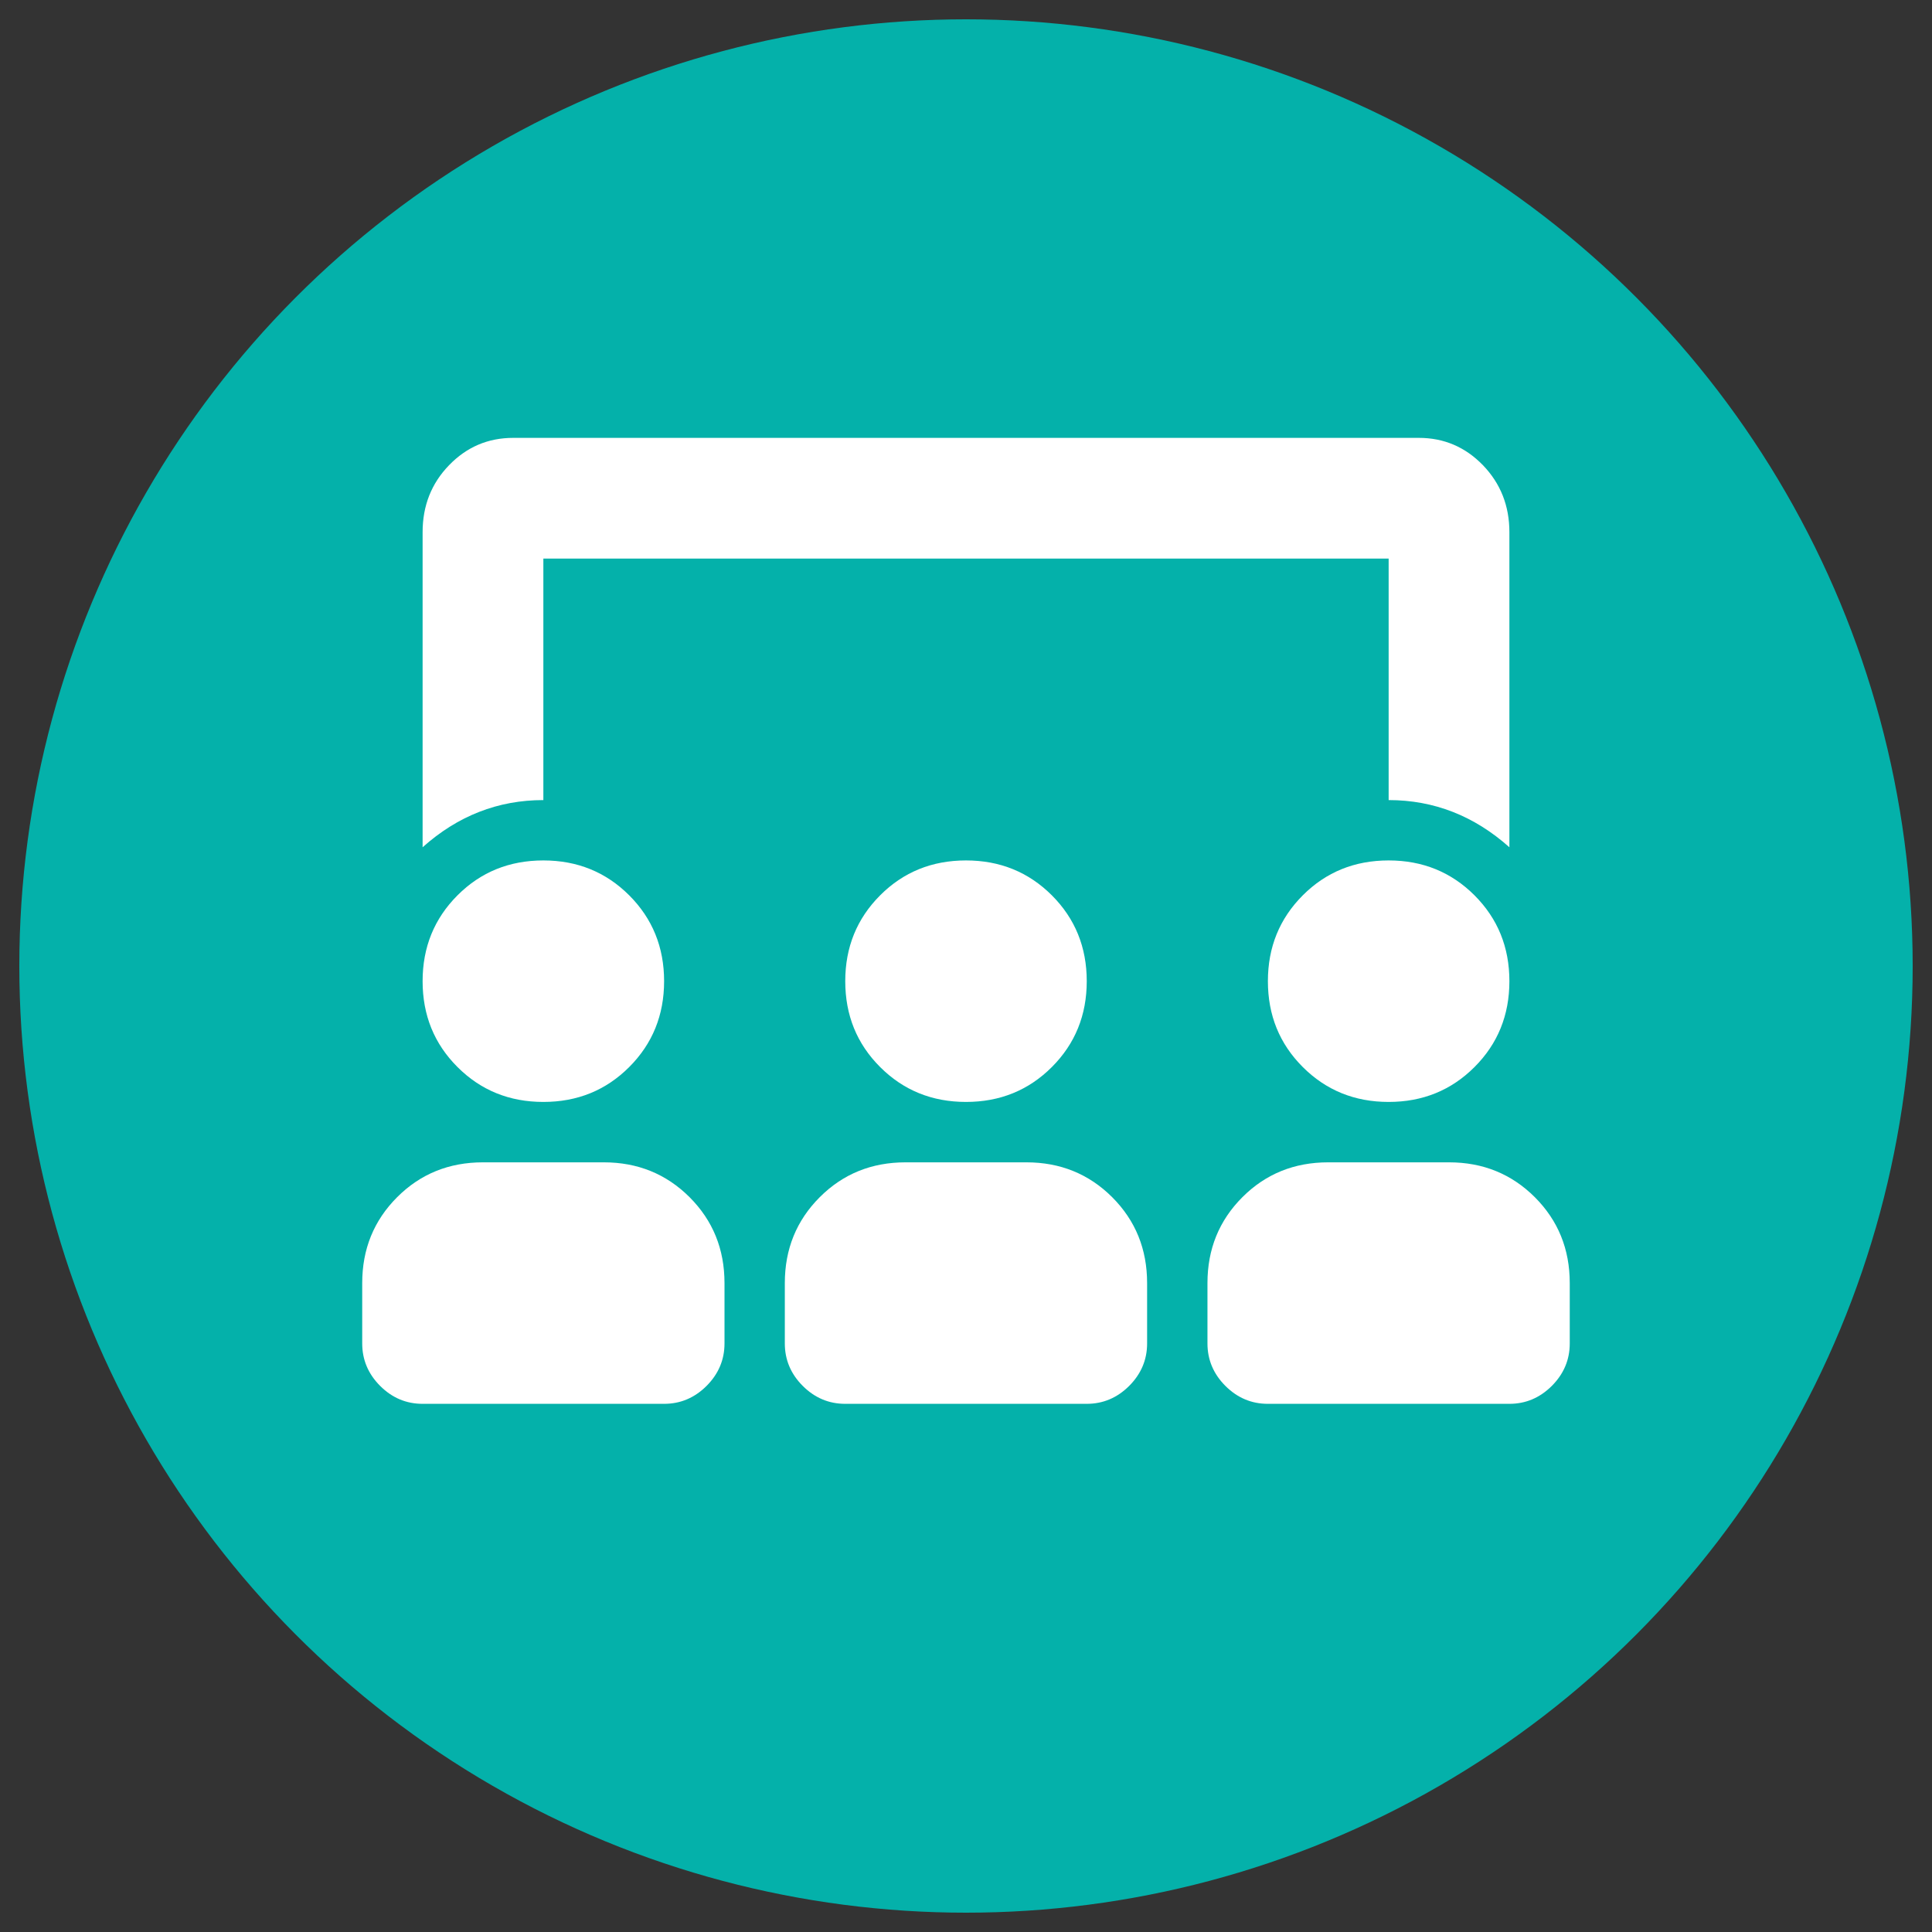 <?xml version="1.0" encoding="UTF-8"?>
<svg xmlns="http://www.w3.org/2000/svg" viewBox="0 0 500 500">
  <rect x="0" y="0" width="500" height="500" fill="#333333" stroke="none"/>
  <defs>
    <style>
      .cls-1 {
        fill: #fff;
      }

      .cls-1, .cls-2 {
        stroke-width: 0px;
      }

      .cls-2 {
        fill: #04b1aa;
      }
    </style>
  </defs>
  <g id="bg">
    <circle class="cls-2" cx="250" cy="250" r="245"></circle>
  </g>
  <g id="svg">
    <path class="cls-1" d="M156.25,300.81c8.79,0,16.19,3.01,22.22,9.03,6.02,6.03,9.03,13.43,9.03,22.22v15.62c0,4.23-1.55,7.89-4.64,10.99-3.1,3.09-6.76,4.64-10.99,4.64h-62.5c-4.23,0-7.9-1.55-10.99-4.64s-4.64-6.76-4.64-10.99v-15.62c0-8.79,3.01-16.19,9.03-22.22s13.43-9.03,22.22-9.03h31.25ZM140.62,144.56v62.5c-11.72,0-22.14,4.07-31.25,12.21v-81.54c0-6.84,2.27-12.61,6.84-17.33,4.55-4.71,10.09-7.08,16.6-7.08h234.38c6.51,0,12.04,2.37,16.6,7.08,4.55,4.72,6.84,10.5,6.84,17.33v81.54c-9.12-8.13-19.53-12.21-31.25-12.21v-62.5h-218.75ZM162.84,276.15c-6.03,6.03-13.43,9.03-22.22,9.03s-16.2-3.01-22.22-9.03c-6.03-6.02-9.03-13.43-9.03-22.22s3.01-16.19,9.03-22.22,13.43-9.03,22.22-9.03,16.19,3.01,22.22,9.03c6.02,6.03,9.03,13.43,9.03,22.22s-3.01,16.2-9.03,22.22ZM265.62,300.81c8.79,0,16.19,3.01,22.22,9.03,6.02,6.03,9.03,13.43,9.03,22.22v15.62c0,4.23-1.55,7.89-4.64,10.99-3.1,3.09-6.76,4.64-10.99,4.64h-62.5c-4.23,0-7.9-1.55-10.99-4.64s-4.64-6.76-4.64-10.99v-15.62c0-8.79,3.01-16.19,9.03-22.22s13.43-9.03,22.22-9.03h31.25ZM227.78,276.15c-6.03-6.02-9.03-13.43-9.03-22.22s3.01-16.19,9.03-22.22,13.43-9.03,22.22-9.03,16.19,3.01,22.22,9.03c6.02,6.03,9.03,13.43,9.03,22.22s-3.01,16.2-9.03,22.22-13.43,9.03-22.22,9.03-16.2-3.01-22.22-9.03ZM375,300.81c8.79,0,16.19,3.01,22.22,9.03,6.02,6.03,9.03,13.43,9.03,22.22v15.62c0,4.23-1.55,7.89-4.64,10.99-3.1,3.09-6.76,4.64-10.99,4.64h-62.5c-4.23,0-7.9-1.55-10.99-4.64s-4.64-6.76-4.64-10.99v-15.62c0-8.79,3.01-16.19,9.03-22.22s13.43-9.03,22.22-9.03h31.25ZM337.16,276.15c-6.03-6.02-9.03-13.43-9.03-22.22s3.01-16.19,9.03-22.22,13.43-9.03,22.22-9.03,16.19,3.01,22.22,9.03c6.02,6.03,9.03,13.43,9.03,22.22s-3.01,16.2-9.03,22.22-13.43,9.03-22.22,9.03-16.2-3.01-22.22-9.03Z"></path>
  </g>
</svg>

